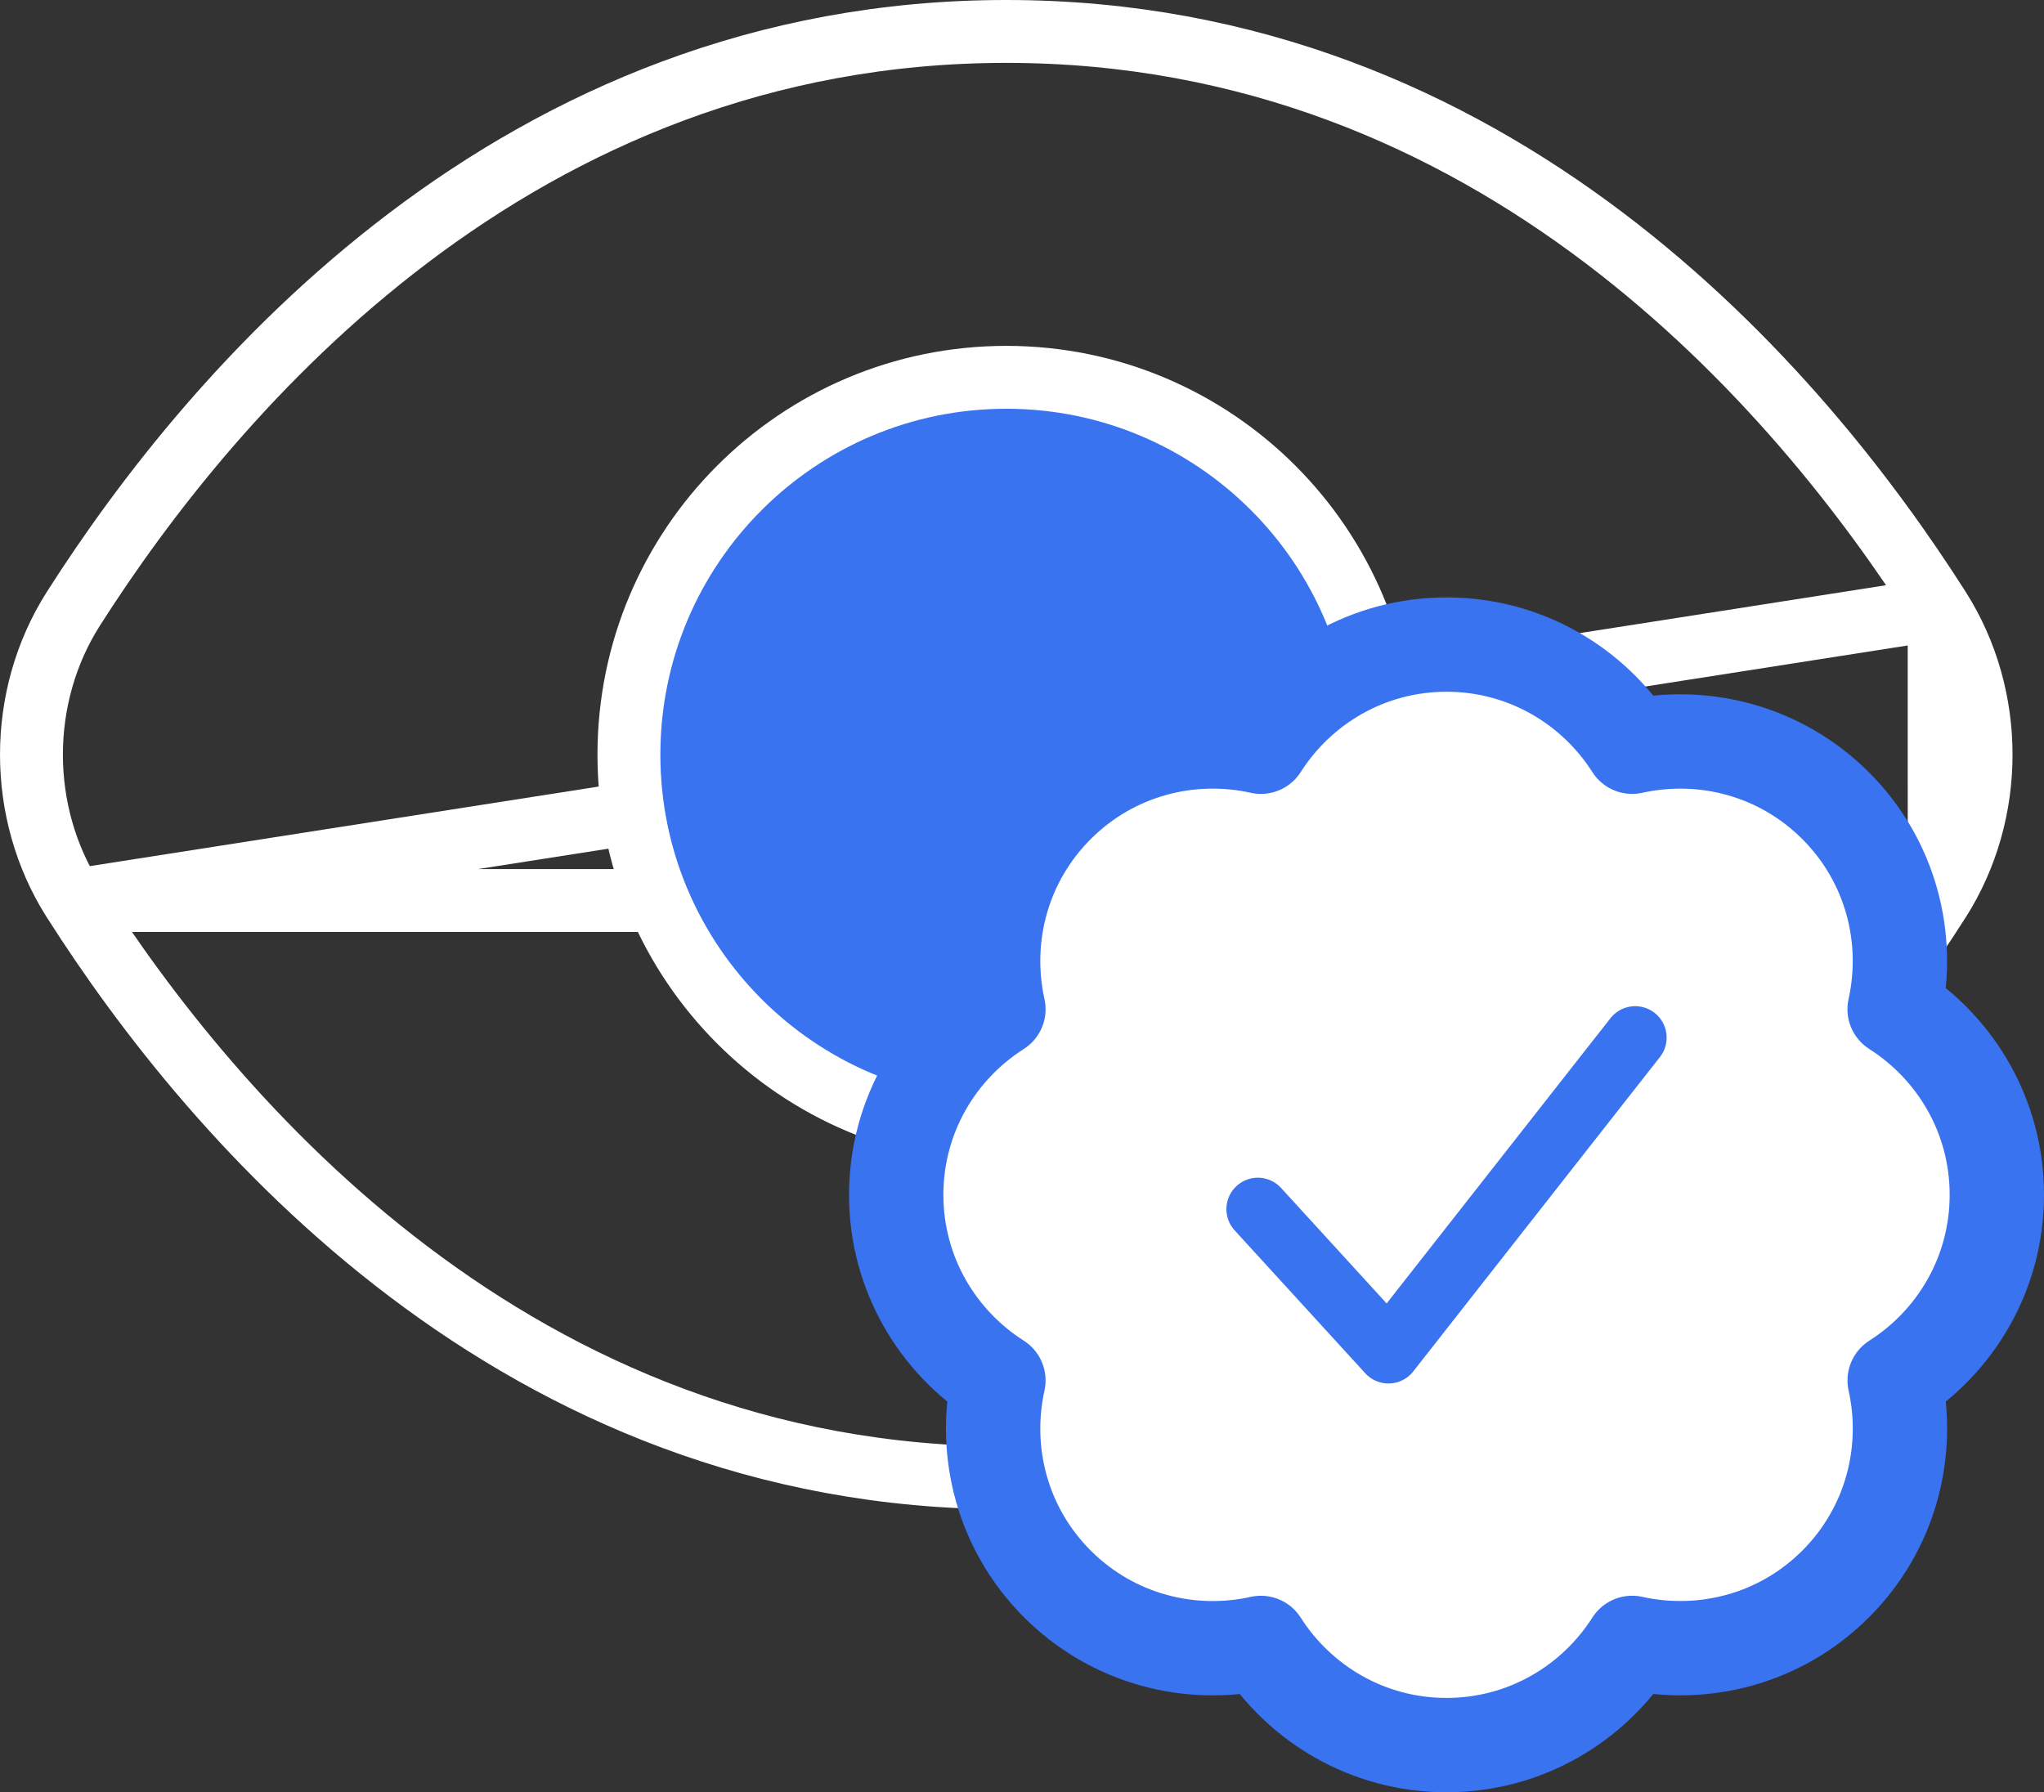 <svg width="65" height="57" viewBox="0 0 65 57" fill="none" xmlns="http://www.w3.org/2000/svg">
<rect x="0" y="0" width="65" height="57" fill="#333333" stroke="none"/>
<path d="M2.333 28.64L2.334 28.64C6.773 35.62 16.422 47 32 47C47.577 47 57.221 35.617 61.666 28.64H2.333ZM2.333 28.64C0.556 25.846 0.556 22.155 2.333 19.361C6.778 12.384 16.422 1 32 1C47.578 1 57.227 12.38 61.666 19.36L61.666 19.36M2.333 28.64L61.666 19.36M61.666 19.36C63.444 22.154 63.444 25.845 61.667 28.639L61.666 19.36Z" stroke="white" stroke-width="2" stroke-linecap="round" stroke-linejoin="round"/>
<path d="M32 36C38.627 36 44 30.627 44 24C44 17.373 38.627 12 32 12C25.373 12 20 17.373 20 24C20 30.627 25.373 36 32 36Z" fill="#3A73F0" stroke="white" stroke-width="2" stroke-linecap="round" stroke-linejoin="round"/>
<path d="M63.5 38C63.5 35.505 62.196 33.337 60.25 32.097C60.749 29.845 60.138 27.388 58.375 25.625C56.612 23.863 54.156 23.249 51.903 23.749C50.662 21.802 48.492 20.5 46 20.5C43.508 20.5 41.338 21.803 40.098 23.749C37.844 23.249 35.388 23.863 33.625 25.625C31.862 27.388 31.25 29.844 31.75 32.097C29.802 33.337 28.5 35.508 28.5 38C28.5 40.493 29.804 42.663 31.75 43.903C31.25 46.155 31.862 48.612 33.625 50.375C35.388 52.137 37.844 52.751 40.097 52.251C41.338 54.198 43.508 55.5 46 55.5C48.493 55.5 50.663 54.196 51.903 52.25C54.155 52.749 56.612 52.138 58.375 50.375C60.137 48.612 60.751 46.156 60.251 43.903C62.198 42.662 63.5 40.492 63.5 38Z" fill="white" stroke="#3A73F0" stroke-width="3" stroke-linecap="round" stroke-linejoin="round"/>
<path d="M40 38.455L44.154 43L52 33" stroke="#3A73F0" stroke-width="2" stroke-linecap="round" stroke-linejoin="round"/>
</svg>

